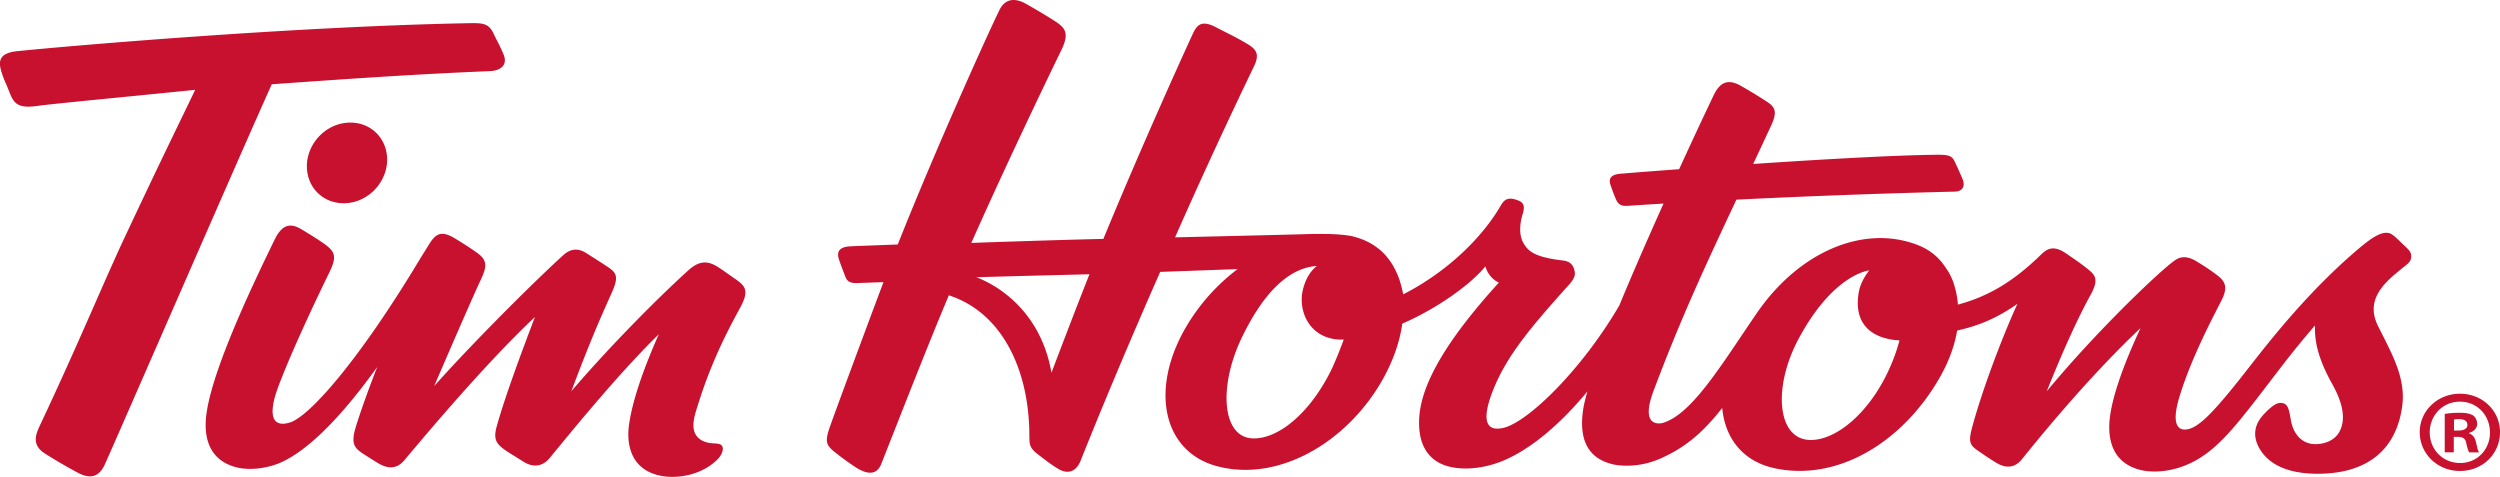 <svg xmlns="http://www.w3.org/2000/svg" width="629.13" height="120" fill="#c8102f"><path d="M620.92 106.94c0-.889-.657-1.47-2.101-1.47-.593 0-1.018.053-1.262.122v2.751h1.075c1.269 0 2.288-.403 2.288-1.406m2.212 4.48c.304 1.474.483 2.071.726 2.421h-2.455c-.308-.35-.483-1.235-.783-2.356-.179-1.064-.775-1.539-2.037-1.539h-1.087v3.895h-2.276v-9.667c.9-.175 2.158-.296 3.784-.296 1.858 0 2.698.296 3.412.707.54.414.958 1.178.958 2.128 0 1.049-.836 1.889-2.041 2.231v.114c.965.357 1.505 1.068 1.797 2.364m3.477-2.557c0-4.301-3.173-7.79-7.558-7.79-4.37 0-7.6 3.488-7.6 7.729 0 4.298 3.23 7.714 7.66 7.714 4.324 0 7.497-3.416 7.497-7.653m2.523-.114c0 5.472-4.385 9.77-10.081 9.77-5.624 0-10.119-4.294-10.119-9.773 0-5.365 4.495-9.667 10.119-9.667 5.696 0 10.081 4.301 10.081 9.667m-151.12-23.084c-6.41-.353-11.772-3.61-10.222-12.247.35-1.93 1.425-3.861 2.607-5.365-.065.008-8.93.828-17.703 17.073-6.57 12.171-5.536 25.239 2.641 25.592 6.513.281 15.051-6.657 20.113-17.886a43.926 43.926 0 0 0 2.565-7.167m-139.86-.205c-8.322.304-11.666-6.908-10.252-12.631.49-1.976 1.448-4.279 3.477-5.882l-.38.015c-8.409.851-14.382 9.61-18.315 17.627-6.118 12.486-5.206 25.345 2.443 25.729 6.456.331 14.648-6.361 20.025-17.487.882-1.835 2.409-5.7 3.002-7.372m-63.982-16.442c-4.142.122-19.501.475-28.48.756 6.144 2.318 16.351 9.18 18.912 24.042.494-1.341 6.479-17.061 9.568-24.798m324.13 12.737c.961 2.052 3.777 7.151 5.08 10.982 1.634 4.803 1.353 7.858 1.125 9.538-1.429 10.643-8.474 16.742-20.599 16.944-6.824.114-12.54-1.611-15.294-6.334-1.345-2.318-1.71-5.115.426-7.851a16.871 16.871 0 0 1 2.812-2.766c.832-.623 1.52-.904 2.101-.874 1.581.087 1.995.92 2.515 4.134.627 3.921 3.029 6.315 6.357 6.247 1.14-.019 5.206-.334 6.429-4.37.893-2.93.053-6.49-2.356-10.795-3.104-5.555-4.522-10.222-4.316-14.705a228.77 228.77 0 0 0-8.538 10.472c-10.837 14.086-15.944 21.549-24.251 24.802-4.225 1.657-8.474 1.824-11.445 1.011-7.474-2.041-7.904-8.789-7.394-13.071.608-5.118 3.158-12.767 7.725-22.552-14.021 13.193-27.454 30.045-29.863 33.021-2.318 2.861-5.004 1.774-6.574.798-1.9-1.189-2.611-1.664-4.385-2.896-2.067-1.433-2.554-2.155-1.626-5.681 2.177-8.261 7.003-21.545 11.464-31.353-5.001 3.515-9.56 5.483-15.173 6.729-.646 3.872-2.12 7.919-4.503 12.038-9.203 15.975-25.505 26.059-41.475 22.605-7.926-1.721-12.422-7.508-13.147-15.161-5.681 7.334-10.476 10.4-15.161 12.562-5.852 2.698-10.925 1.93-12.167 1.657-7.965-1.763-8.451-8.436-7.664-13.786.182-1.224.555-2.781 1.083-4.605-7.972 9.64-15.64 15.302-21.834 17.696-3.313 1.273-7.797 2.219-12.152 1.414-5.631-1.041-8.846-5.229-8.333-12.654.578-8.417 6.783-19.258 20.025-33.826-1.794-.825-2.907-2.439-3.397-4.085-3.819 4.731-12.672 10.883-20.899 14.401-.676 4.757-2.329 9.386-4.921 14.021-8.778 15.655-26.109 26.067-41.776 21.842-13.634-3.678-16.955-19.512-7.546-35.316a49.877 49.877 0 0 1 12.805-14.272c-9.515.361-19.489.711-19.489.711s-10.45 23.506-20.037 47.536c-.714 1.786-2.462 4.028-5.871 1.881-1.672-1.06-2.652-1.782-5.016-3.621-1.877-1.459-1.995-2.379-2.002-4.37.049-16.275-6.551-31.071-20.261-35.529-5.305 12.577-11.168 27.655-17.001 42.414-1.227 3.104-3.864 2.595-6.673.707-1.786-1.201-3.032-2.09-4.674-3.382-2.508-1.953-2.975-2.709-1.573-6.684 1.387-3.944 7.292-19.9 13.467-36.372-1.52.046-6.463.228-6.463.228-1.649.057-2.584-.228-3.086-1.501-.68-1.748-1.098-2.85-1.569-4.187-.612-1.725-.479-3.306 2.512-3.534 1.14-.084 6.623-.258 12.205-.486 10.051-25.299 23.278-54.315 25.581-58.981 1.573-3.184 4.225-2.96 6.684-1.577 1.794 1.011 4.187 2.386 7.136 4.26 2.751 1.756 3.838 3.04 1.809 7.292-.369.767-12.137 24.87-22.708 48.615 5.871-.217 27.473-.923 33.233-.999 10.157-24.615 20.785-47.878 22.37-51.313 1.011-2.192 1.987-3.997 5.821-2.033 4.256 2.189 5.172 2.576 7.866 4.161 2.508 1.482 3.352 2.652 1.801 5.852-.76 1.565-10.168 21.013-19.812 42.934 5.206-.129 25.702-.604 31.835-.779 1.911-.057 9.557-.365 13.239.619 5.784 1.55 9.31 5.183 11.24 10.4.357.912.893 2.949 1.102 4.089 9.819-4.963 19.303-13.261 24.593-22.412 1.064-1.847 2.231-2.022 4.446-1.167 1.736.669 1.375 2.227 1.022 3.389-.836 2.671-.901 5.472.228 7.345 1.053 1.756 2.367 3.462 9.788 4.317 1.698.198 2.485.885 2.869 2.044.384 1.17.574 2.079-1.277 4.13-9.735 10.784-15.754 18.049-19.094 26.565-4.035 10.294.502 9.895 2.687 9.382 6.027-1.414 19.531-14.363 29.126-30.802 3.439-8.322 7.41-17.365 11.126-25.626-5.213.312-8.367.524-9.025.57-2.227.163-2.652-.961-3.063-1.915-.41-.95-.764-1.915-1.216-3.215-.456-1.3-.456-2.667 2.367-2.941.821-.076 6.608-.543 14.861-1.151a1297 1297 0 0 1 8.69-18.612c1.634-3.401 3.709-4.176 6.935-2.31 2.983 1.718 3.488 2.044 5.966 3.614 2.318 1.478 3.367 2.432 1.588 6.258a2062.326 2062.326 0 0 1-4.545 9.735c16.605-1.113 35.373-2.204 46.229-2.318 3.279-.038 3.88.403 4.56 1.881.711 1.535 1.212 2.622 1.873 4.187.745 1.74.137 3.154-1.938 3.211a2237.8 2237.8 0 0 0-54.946 2.022c-7.991 16.978-13.983 29.859-20.823 48.03-3.648 9.674 1.896 8.291 2.447 8.117 7.338-2.337 14.698-14.732 23.445-27.5 10.032-14.633 24.714-21.306 37.303-18.247 4.7 1.148 7.942 3.047 10.385 6.862.767 1.034 1.467 2.443 1.9 3.724.521 1.63.95 3.473 1.083 5.426 7.372-1.976 13.759-5.582 20.949-12.615 1.539-1.501 3.18-2.375 6.228-.289 1.923 1.319 3.154 2.12 4.921 3.496 2.439 1.907 3.587 2.816 1.224 7.087-1.33 2.405-5.194 9.652-10.966 24.129 12.893-15.56 28.837-30.627 32.238-32.945.9-.619 2.565-1.52 5.441.247 1.911 1.178 2.842 1.748 4.738 3.135 2.455 1.79 3.333 3.143 1.562 6.688-1.691 3.386-7.455 13.987-10.564 24.19-2.5 8.2.357 8.766 2.508 8.132 2.918-.874 6.764-4.902 15.237-15.792 7.402-9.519 13.972-17.175 21.876-24.661 2.135-2.022 5.267-4.803 7.364-6.422 1.596-1.235 3.39-2.348 4.784-2.447.988-.065 1.581.175 2.751 1.265.942.874 1.113 1.049 1.733 1.641 1.284 1.224 1.953 1.759 2.033 2.709.129 1.585-.665 2.037-2.478 3.481l-.866.711c-3.762 3.116-8.018 7.208-5.126 13.356m-510.19-30.733c5.536-.885 9.705-6.087 9.287-11.601-.376-4.963-4.26-8.569-9.234-8.569-.532 0-1.075.042-1.619.129-5.533.885-9.701 6.091-9.287 11.605.372 4.963 4.256 8.565 9.234 8.565.532 0 1.075-.038 1.619-.129m98.146 26.424c2.356-4.309 1.349-5.479-1.322-7.311-2.268-1.565-2.732-1.953-4.271-2.945-3.04-1.964-5.179-1.205-7.543.935-8.246 7.474-20.352 19.801-29.335 30.327 5.343-14.28 8.253-20.485 10.21-24.881 1.679-3.792 1.246-4.852-.882-6.281-1.482-.988-3.07-2.014-5.624-3.621-2.261-1.421-4.096-.912-5.669.49-5.525 4.94-21.625 20.755-32.55 32.99 5.35-12.452 10.02-23.114 11.673-26.637 1.562-3.333 1.839-4.932-.863-6.87a83.733 83.733 0 0 0-5.795-3.754c-3.511-2.109-4.849-.684-6.232 1.482-.517.805-1.303 2.124-2.329 3.75-15.275 25.444-27.72 39.534-32.667 41.168-2.124.703-3.135.209-3.629-.255-1.809-1.706-.198-6.562.528-8.519 2.607-7.037 7.702-18.243 12.938-28.985 1.999-4.096 1.383-5.27-1.452-7.269-1.774-1.254-3.424-2.242-5.555-3.534-3.169-1.911-5.084-.912-6.851 2.736-4.237 8.732-15.002 30.805-16.966 42.9-1.482 9.12 2.508 13.151 7.797 14.325 3.982.874 8.538-.228 11.058-1.41 5.624-2.633 13.455-9.234 23.996-23.92-2.041 5.221-4.195 11.183-5.35 14.964-1.303 4.267-.551 5.377 2.037 7.014 1.182.745 1.733 1.121 3.405 2.143 1.725 1.056 4.37 2.136 6.691-.604 3.097-3.64 19.778-23.795 32.918-36.11-3.01 7.904-7.501 19.892-9.614 27.507-.942 3.386-.137 4.526 2.702 6.403l4.263 2.66c.996.589 3.811 1.911 6.277-.988 2.394-2.812 16.275-20.257 27.534-31.223-4.248 9.61-6.657 17.016-7.471 22.628-.274 1.881-1.501 11.574 8.694 13.102 3.222.479 9.089 0 13.387-4.074 1.121-1.064 1.611-2.329 1.482-3.078-.175-.958-.942-1.037-2.09-1.113-.847-.049-1.919-.118-3.006-.669-3.75-1.9-1.93-6.513-1.064-9.291 3.268-10.51 7.41-18.46 10.537-24.182m-117.87-56.23c-7.6 16.833-39.024 89.08-41.988 95.619-1.269 2.8-3.268 4.032-6.84 2.109a124.35 124.35 0 0 1-8.223-4.795c-3.458-2.166-2.318-4.89-1.3-7.056 9.826-20.861 16.043-36.061 21.374-47.418 9.207-19.626 13.706-28.685 17.715-37.068-15.382 1.588-35.498 3.458-39.822 4.066-5.491.767-5.989-1.132-7.246-4.286-1.022-2.546-.733-1.539-1.284-3.116-1.011-2.888-1.987-5.817 3.564-6.391 12.091-1.243 69.385-6.213 113.54-7.037 3.693-.076 5.111.023 6.346 2.641 1.151 2.432 1.3 2.382 2.478 5.16 1.186 2.778-.786 4.157-3.409 4.26-18.813.76-37.056 2.037-54.896 3.306"/></svg>
